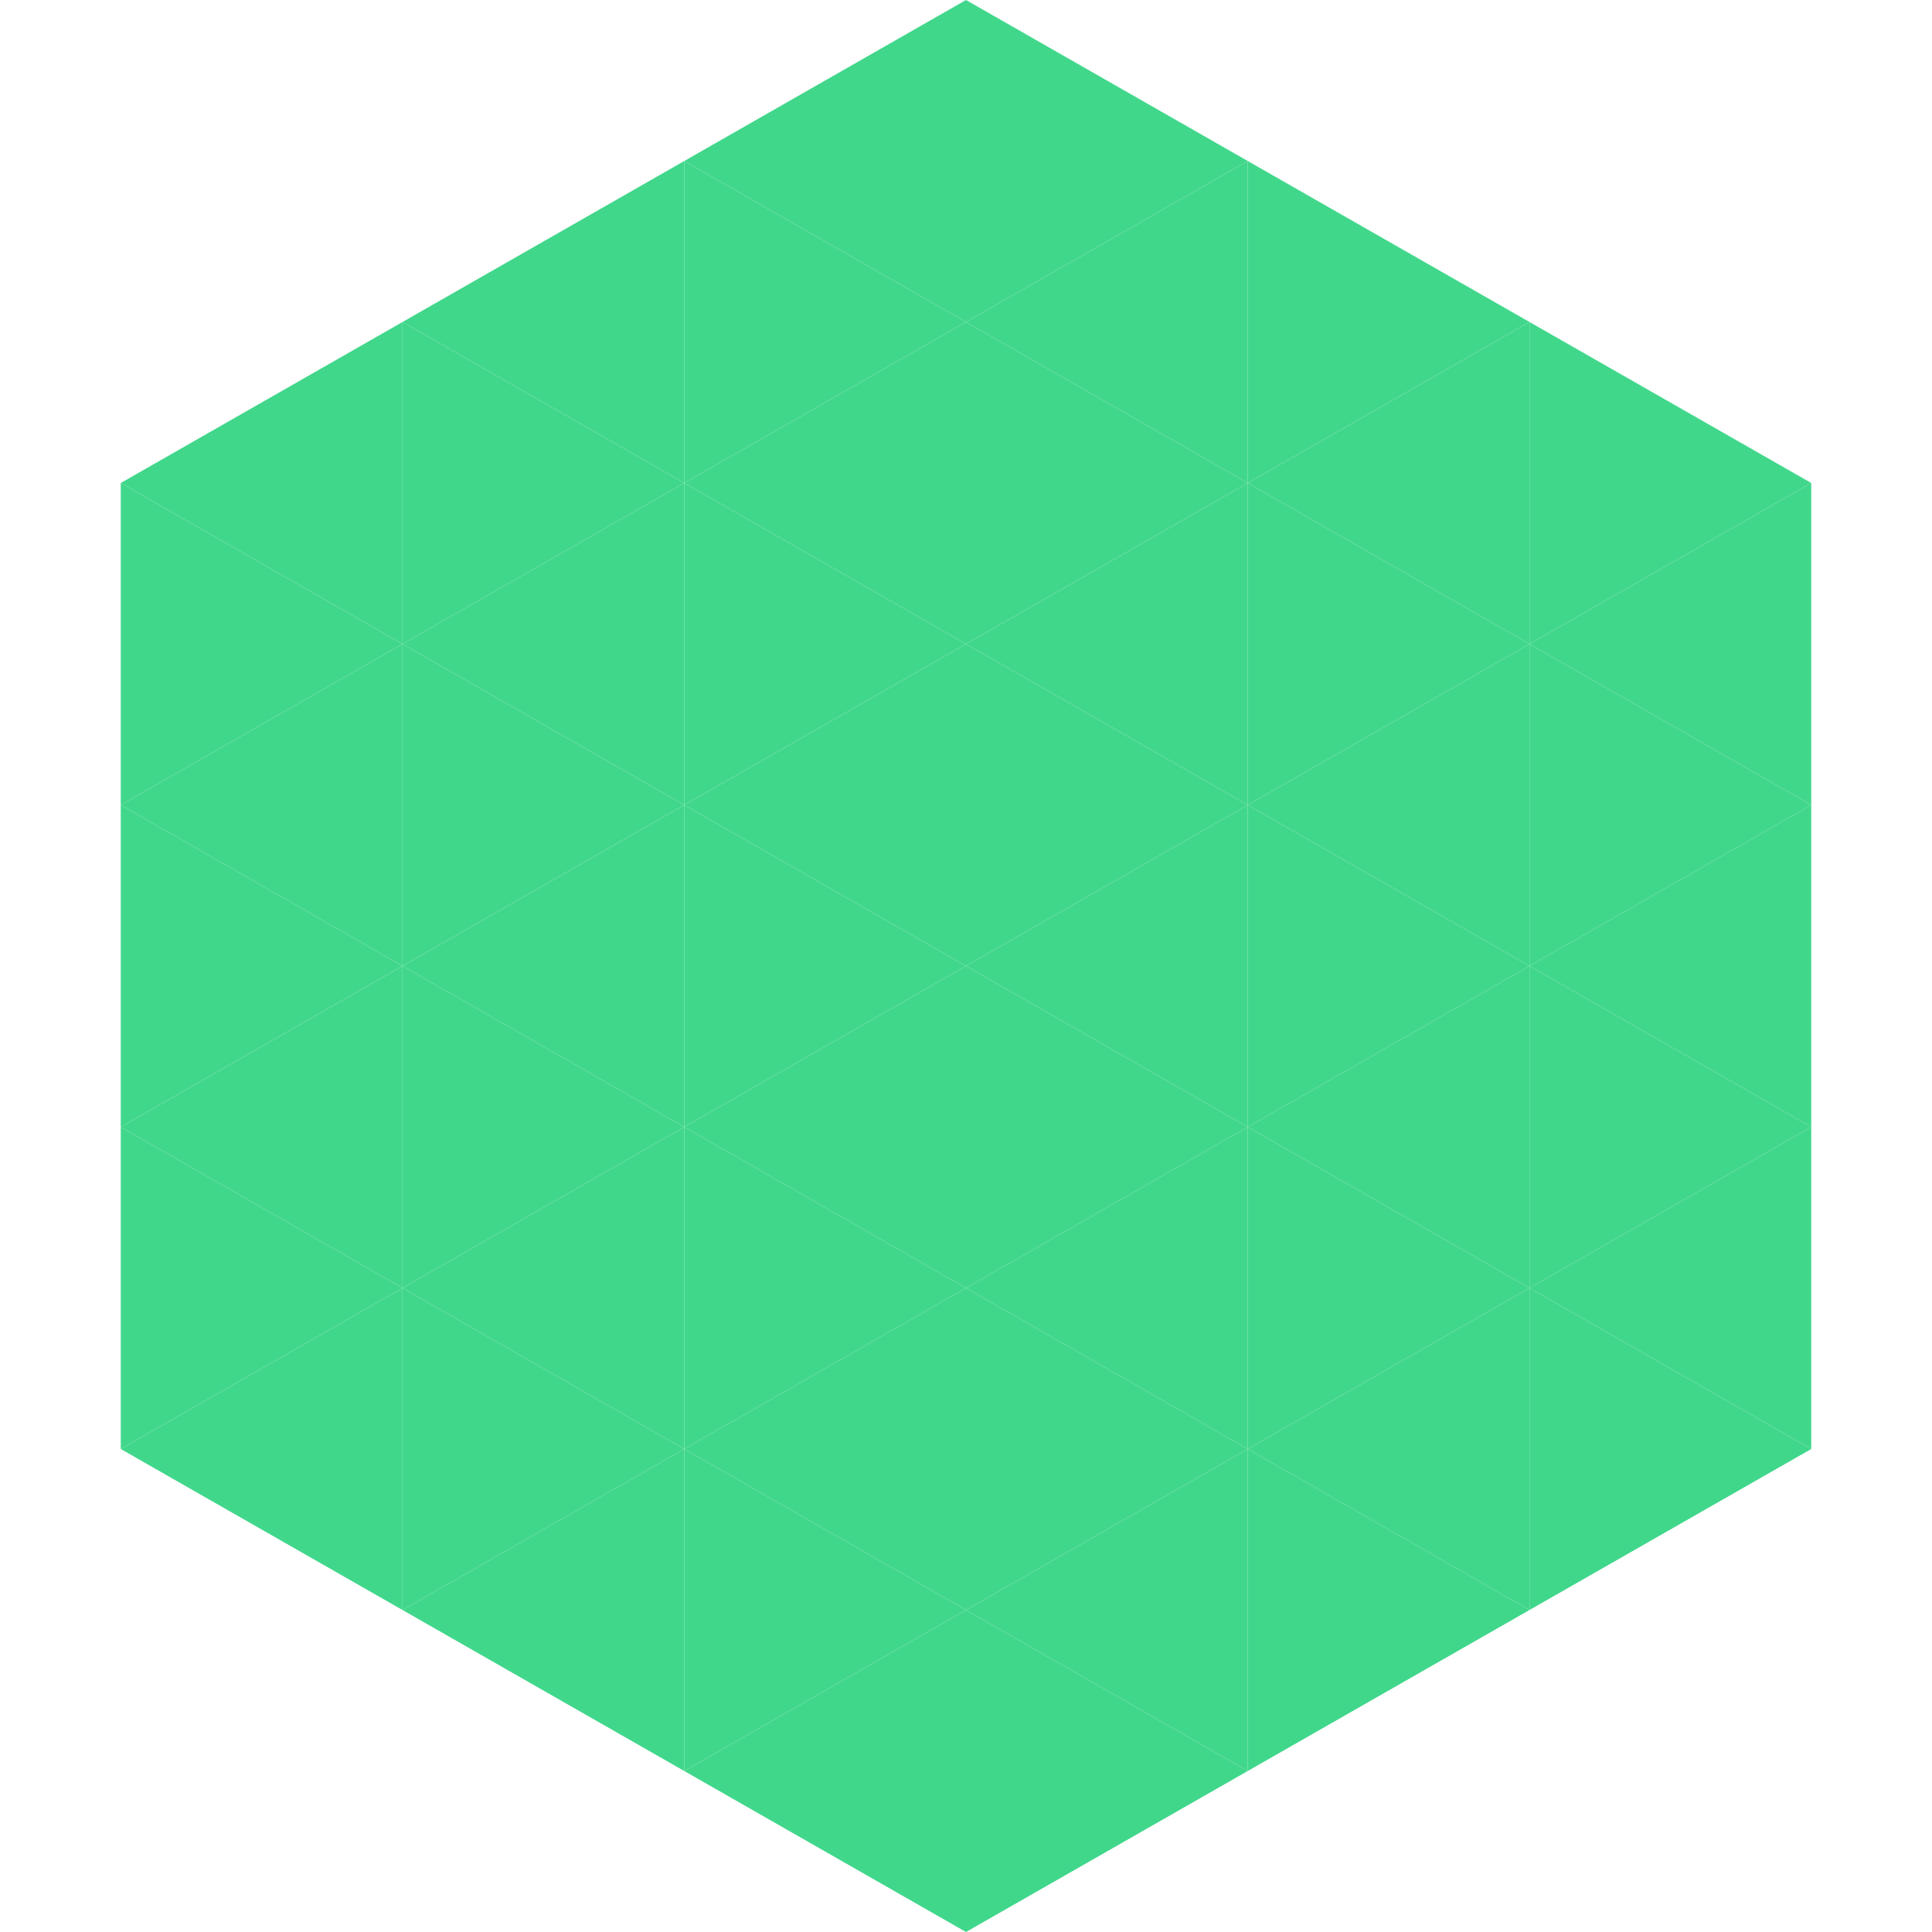 <?xml version="1.0"?>
<!-- Generated by SVGo -->
<svg width="240" height="240"
     xmlns="http://www.w3.org/2000/svg"
     xmlns:xlink="http://www.w3.org/1999/xlink">
<polygon points="50,40 15,60 50,80" style="fill:rgb(65,215,139)" />
<polygon points="190,40 225,60 190,80" style="fill:rgb(65,215,139)" />
<polygon points="15,60 50,80 15,100" style="fill:rgb(65,215,139)" />
<polygon points="225,60 190,80 225,100" style="fill:rgb(65,215,139)" />
<polygon points="50,80 15,100 50,120" style="fill:rgb(65,215,139)" />
<polygon points="190,80 225,100 190,120" style="fill:rgb(65,215,139)" />
<polygon points="15,100 50,120 15,140" style="fill:rgb(65,215,139)" />
<polygon points="225,100 190,120 225,140" style="fill:rgb(65,215,139)" />
<polygon points="50,120 15,140 50,160" style="fill:rgb(65,215,139)" />
<polygon points="190,120 225,140 190,160" style="fill:rgb(65,215,139)" />
<polygon points="15,140 50,160 15,180" style="fill:rgb(65,215,139)" />
<polygon points="225,140 190,160 225,180" style="fill:rgb(65,215,139)" />
<polygon points="50,160 15,180 50,200" style="fill:rgb(65,215,139)" />
<polygon points="190,160 225,180 190,200" style="fill:rgb(65,215,139)" />
<polygon points="15,180 50,200 15,220" style="fill:rgb(255,255,255); fill-opacity:0" />
<polygon points="225,180 190,200 225,220" style="fill:rgb(255,255,255); fill-opacity:0" />
<polygon points="50,0 85,20 50,40" style="fill:rgb(255,255,255); fill-opacity:0" />
<polygon points="190,0 155,20 190,40" style="fill:rgb(255,255,255); fill-opacity:0" />
<polygon points="85,20 50,40 85,60" style="fill:rgb(65,215,139)" />
<polygon points="155,20 190,40 155,60" style="fill:rgb(65,215,139)" />
<polygon points="50,40 85,60 50,80" style="fill:rgb(65,215,139)" />
<polygon points="190,40 155,60 190,80" style="fill:rgb(65,215,139)" />
<polygon points="85,60 50,80 85,100" style="fill:rgb(65,215,139)" />
<polygon points="155,60 190,80 155,100" style="fill:rgb(65,215,139)" />
<polygon points="50,80 85,100 50,120" style="fill:rgb(65,215,139)" />
<polygon points="190,80 155,100 190,120" style="fill:rgb(65,215,139)" />
<polygon points="85,100 50,120 85,140" style="fill:rgb(65,215,139)" />
<polygon points="155,100 190,120 155,140" style="fill:rgb(65,215,139)" />
<polygon points="50,120 85,140 50,160" style="fill:rgb(65,215,139)" />
<polygon points="190,120 155,140 190,160" style="fill:rgb(65,215,139)" />
<polygon points="85,140 50,160 85,180" style="fill:rgb(65,215,139)" />
<polygon points="155,140 190,160 155,180" style="fill:rgb(65,215,139)" />
<polygon points="50,160 85,180 50,200" style="fill:rgb(65,215,139)" />
<polygon points="190,160 155,180 190,200" style="fill:rgb(65,215,139)" />
<polygon points="85,180 50,200 85,220" style="fill:rgb(65,215,139)" />
<polygon points="155,180 190,200 155,220" style="fill:rgb(65,215,139)" />
<polygon points="120,0 85,20 120,40" style="fill:rgb(65,215,139)" />
<polygon points="120,0 155,20 120,40" style="fill:rgb(65,215,139)" />
<polygon points="85,20 120,40 85,60" style="fill:rgb(65,215,139)" />
<polygon points="155,20 120,40 155,60" style="fill:rgb(65,215,139)" />
<polygon points="120,40 85,60 120,80" style="fill:rgb(65,215,139)" />
<polygon points="120,40 155,60 120,80" style="fill:rgb(65,215,139)" />
<polygon points="85,60 120,80 85,100" style="fill:rgb(65,215,139)" />
<polygon points="155,60 120,80 155,100" style="fill:rgb(65,215,139)" />
<polygon points="120,80 85,100 120,120" style="fill:rgb(65,215,139)" />
<polygon points="120,80 155,100 120,120" style="fill:rgb(65,215,139)" />
<polygon points="85,100 120,120 85,140" style="fill:rgb(65,215,139)" />
<polygon points="155,100 120,120 155,140" style="fill:rgb(65,215,139)" />
<polygon points="120,120 85,140 120,160" style="fill:rgb(65,215,139)" />
<polygon points="120,120 155,140 120,160" style="fill:rgb(65,215,139)" />
<polygon points="85,140 120,160 85,180" style="fill:rgb(65,215,139)" />
<polygon points="155,140 120,160 155,180" style="fill:rgb(65,215,139)" />
<polygon points="120,160 85,180 120,200" style="fill:rgb(65,215,139)" />
<polygon points="120,160 155,180 120,200" style="fill:rgb(65,215,139)" />
<polygon points="85,180 120,200 85,220" style="fill:rgb(65,215,139)" />
<polygon points="155,180 120,200 155,220" style="fill:rgb(65,215,139)" />
<polygon points="120,200 85,220 120,240" style="fill:rgb(65,215,139)" />
<polygon points="120,200 155,220 120,240" style="fill:rgb(65,215,139)" />
<polygon points="85,220 120,240 85,260" style="fill:rgb(255,255,255); fill-opacity:0" />
<polygon points="155,220 120,240 155,260" style="fill:rgb(255,255,255); fill-opacity:0" />
</svg>
